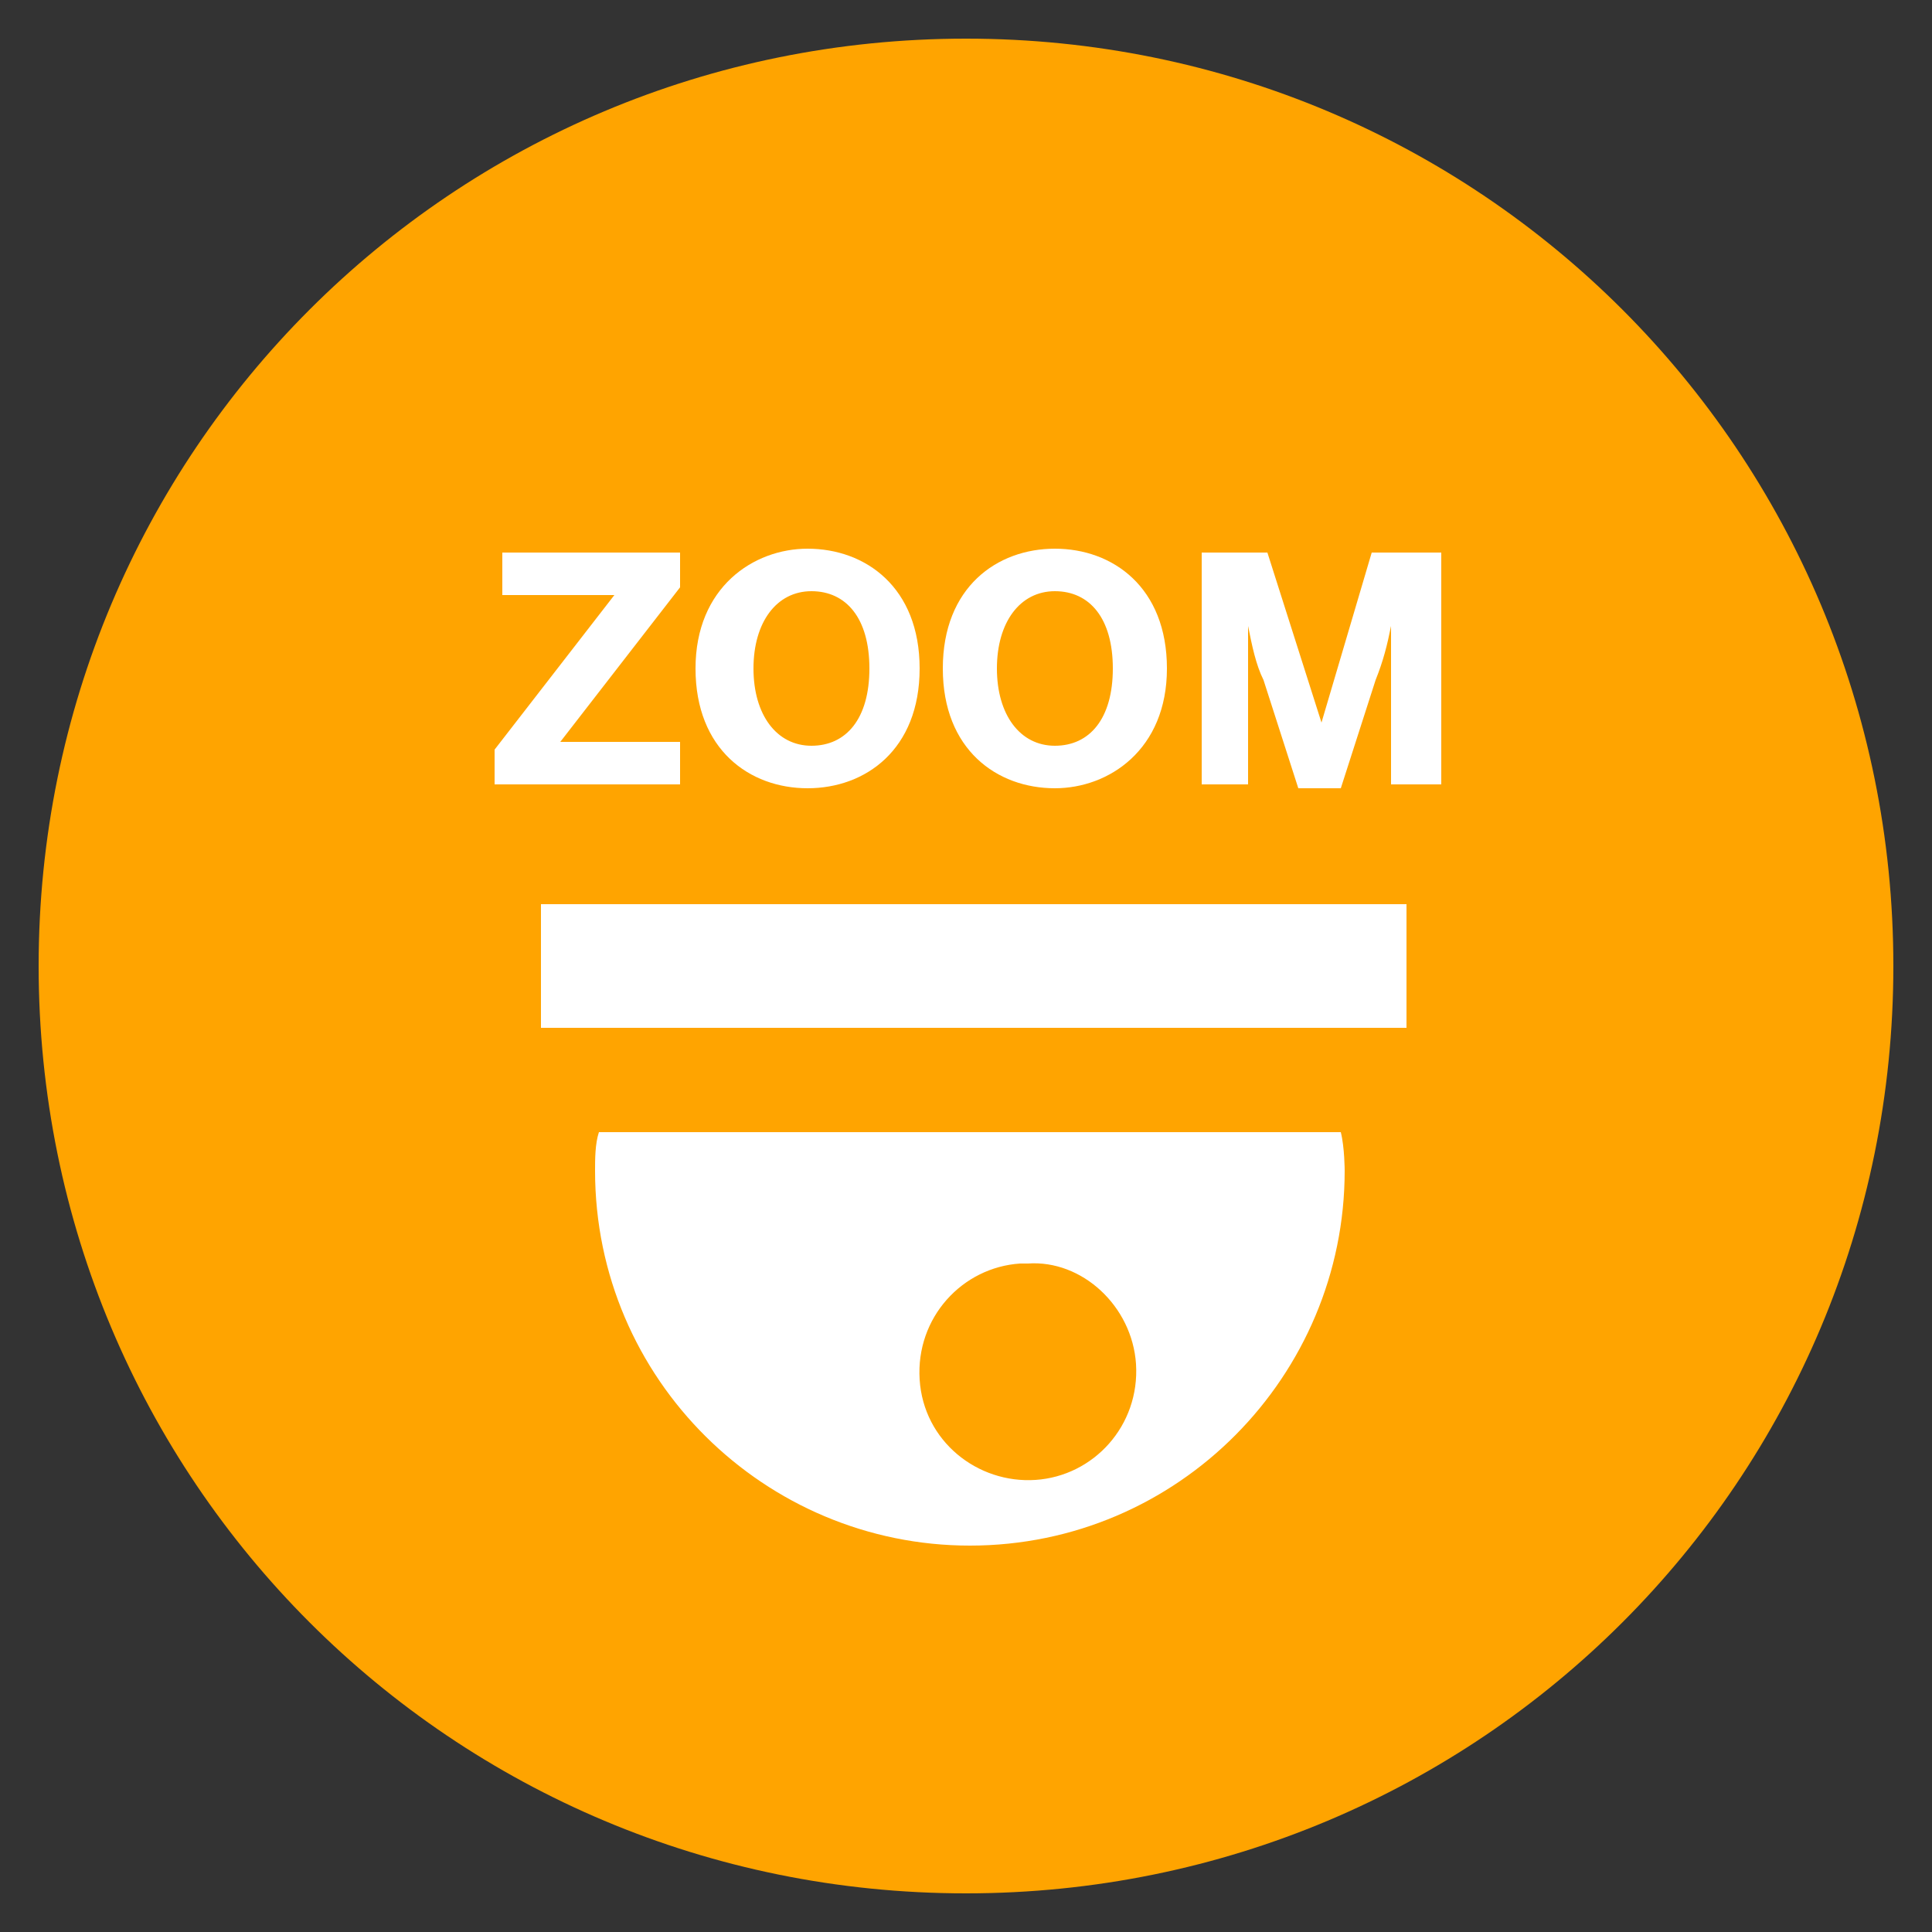 <?xml version="1.0" encoding="UTF-8"?>
<!-- Generator: Adobe Illustrator 22.1.0, SVG Export Plug-In . SVG Version: 6.00 Build 0)  -->
<svg version="1.1" id="Capa_1" xmlns="http://www.w3.org/2000/svg" xmlns:xlink="http://www.w3.org/1999/xlink" x="0px" y="0px" viewBox="0 0 50 50" style="enable-background:new 0 0 50 50;" xml:space="preserve">
<rect x="0" y="0" width="50" height="50" fill="#333333" stroke="none"/>
<style type="text/css">
	.st0{fill:#FFA400;}
	.st1{fill:#FFFFFF;}
</style>
<g>
	<g>
		<path class="st0" d="M25,49c13.3,0,24-10.7,24-24C49,11.7,38.3,1,25,1S1,11.7,1,25C1,38.3,11.7,49,25,49"/>
		<path class="st1" d="M23.8,35.7c-0.1-1.6,1.1-2.9,2.6-3h0.2c1.4-0.1,2.7,1.1,2.8,2.6c0.1,1.6-1.1,2.9-2.6,3    C25.3,38.4,23.9,37.3,23.8,35.7 M15.5,29.3c-0.1,0.3-0.1,0.7-0.1,1c0,5.4,4.4,9.7,9.7,9.7c5.4,0,9.7-4.4,9.7-9.7c0,0,0-0.6-0.1-1    H15.5z M36.4,23.4H14v3.2h22.4V23.4z M12.8,20.3h4.8v-1.1h-3.1l3.1-4v-0.9H13v1.1h2.9l-3.1,4V20.3z M22.5,17.3c0,1.3-0.6,2-1.5,2    c-0.9,0-1.5-0.8-1.5-2c0-1.2,0.6-2,1.5-2C21.9,15.3,22.5,16,22.5,17.3 M23.8,17.3c0-2.1-1.4-3.1-2.9-3.1c-1.4,0-2.9,1-2.9,3.1    s1.4,3.1,2.9,3.1C22.4,20.4,23.8,19.4,23.8,17.3 M28.8,17.3c0,1.3-0.6,2-1.5,2c-0.9,0-1.5-0.8-1.5-2c0-1.2,0.6-2,1.5-2    C28.2,15.3,28.8,16,28.8,17.3 M30.2,17.3c0-2.1-1.4-3.1-2.9-3.1c-1.5,0-2.9,1-2.9,3.1s1.4,3.1,2.9,3.1    C28.7,20.4,30.2,19.4,30.2,17.3 M37.3,20.3v-6h-1.8l-1.3,4.4l-1.4-4.4h-1.7v6h1.2v-4.1c0.1,0.5,0.2,1,0.4,1.4l0.9,2.8h1.1l0.9-2.8    c0.2-0.5,0.3-0.9,0.4-1.4v4.1H37.3z"/>
	</g>
</g>
</svg>